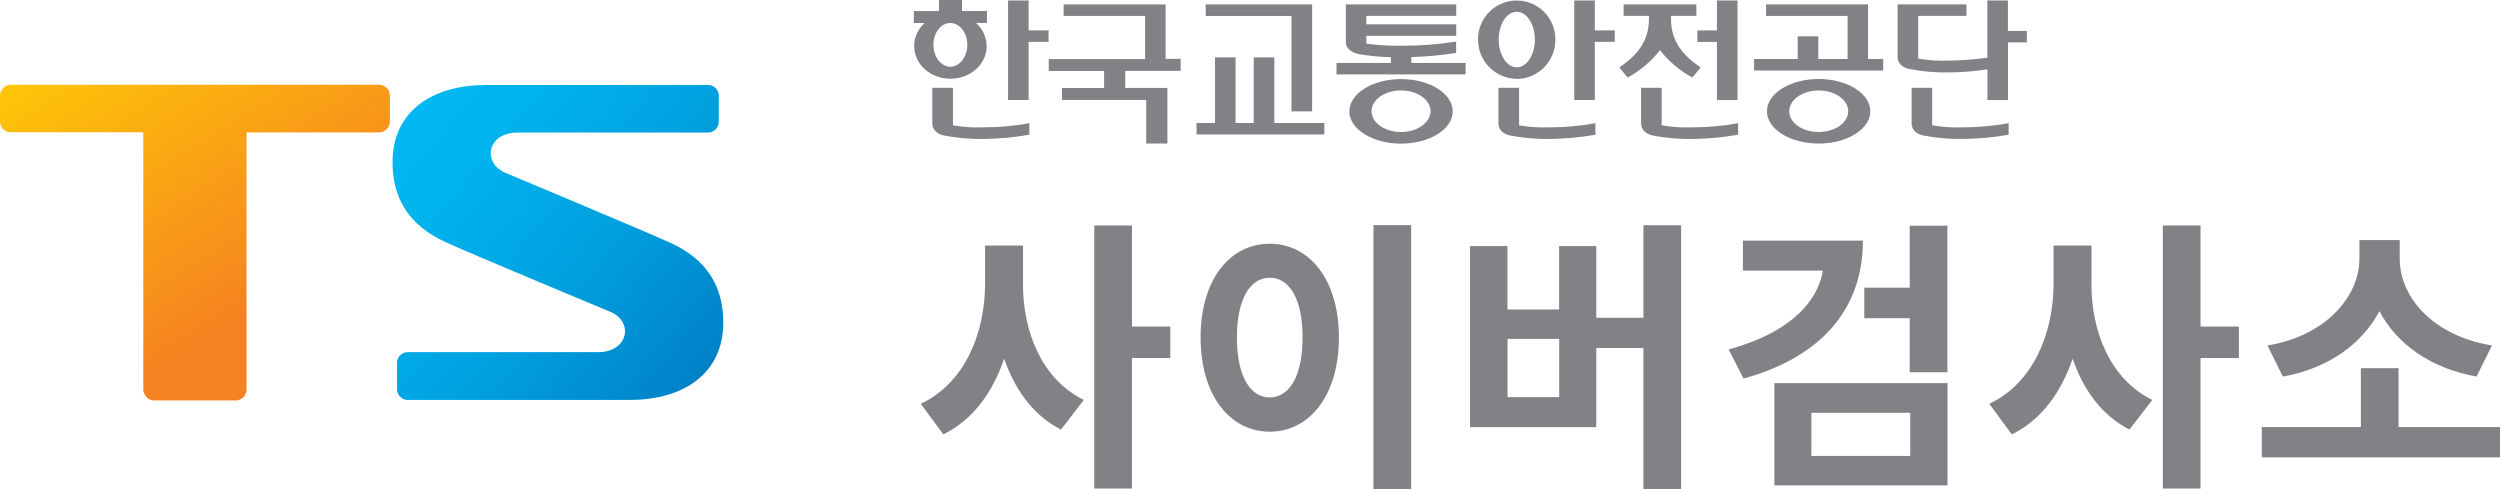 <?xml version="1.0" encoding="UTF-8"?>
<svg id="Layer_1" data-name="Layer 1" xmlns="http://www.w3.org/2000/svg" xmlns:xlink="http://www.w3.org/1999/xlink" viewBox="0 0 277.24 54.24">
  <defs>
    <style>
      .cls-1 {
        fill: url(#linear-gradient);
      }

      .cls-1, .cls-2, .cls-3 {
        stroke-width: 0px;
      }

      .cls-2 {
        fill: url(#linear-gradient-2);
      }

      .cls-3 {
        fill: #808285;
      }
    </style>
    <linearGradient id="linear-gradient" x1="-153.81" y1="515.32" x2="-152.83" y2="514.54" gradientTransform="translate(5860.43 18575.34) scale(37.83 -36.02)" gradientUnits="userSpaceOnUse">
      <stop offset="0" stop-color="#00b9f2"/>
      <stop offset=".24" stop-color="#00b3ed"/>
      <stop offset=".56" stop-color="#00a2e0"/>
      <stop offset=".91" stop-color="#0087cc"/>
      <stop offset="1" stop-color="#0080c6"/>
    </linearGradient>
    <linearGradient id="linear-gradient-2" x1="-154.21" y1="515.57" x2="-153.6" y2="514.79" gradientTransform="translate(6886.02 18619.9) scale(44.61 -36.11)" gradientUnits="userSpaceOnUse">
      <stop offset="0" stop-color="#ffcb05"/>
      <stop offset="1" stop-color="#f58220"/>
    </linearGradient>
  </defs>
  <g id="_그룹_11" data-name="그룹 11">
    <path id="_패스_65" data-name="패스 65" class="cls-1" d="M67.58,34.53c2.79,1.11,2.08,4.52-1.22,4.52h-21.22c-.66.05-1.16.63-1.11,1.29v2.72c-.05.66.45,1.24,1.11,1.29h24.74c5.79,0,10.33-2.83,10.33-8.59,0-3.83-1.7-6.95-5.84-8.82-2.48-1.14-18.19-7.72-18.19-7.72-2.82-1.12-2.13-4.52,1.2-4.52h21.22c.66-.05,1.15-.62,1.11-1.27v-2.73c.05-.66-.45-1.23-1.1-1.27,0,0,0,0,0,0h-24.76c-5.76,0-10.32,2.79-10.32,8.57,0,3.85,1.7,6.95,5.86,8.84,2.46,1.15,18.2,7.7,18.2,7.7h-.01Z"/>
    <path id="_패스_66" data-name="패스 66" class="cls-2" d="M42.11,9.4H1.12C.47,9.45-.03,10.01,0,10.67v2.74c-.03.66.47,1.22,1.12,1.26h14.77v28.45c-.02.67.48,1.24,1.15,1.29h9.17c.66-.05,1.16-.62,1.13-1.29V14.68h14.78c.65-.05,1.15-.61,1.12-1.26v-2.75c.04-.66-.47-1.22-1.12-1.26h-.01Z"/>
  </g>
  <g id="_그룹_13" data-name="그룹 13">
    <path id="_패스_101" data-name="패스 101" class="cls-3" d="M143.23,1.77h-9.52V.49h11.8v11.86h-2.29V1.77h0ZM141.31,6.36h-2.28v7.28h-2.01v-7.28h-2.28v7.28h-2.05v1.27h14.17v-1.27h-5.54v-7.28h0Z"/>
    <path id="_패스_102" data-name="패스 102" class="cls-3" d="M224.77,3.43v1.27h-2.09v6.4h-2.28v-3.41c-1.38.21-2.78.33-4.18.34-1.51.04-3.03-.09-4.51-.39-.01,0-.03,0-.04,0h-.02c-.75-.21-1.21-.66-1.21-1.31V.49h7.63v1.27h-5.35v4.74c1.12.19,2.25.27,3.38.22,1.43-.01,2.87-.12,4.29-.33V.05h2.28v3.38h2.09ZM214.27,13.9v-4.16h-2.28v3.96s-.07,1,1.26,1.32c1.49.29,3,.42,4.52.39,1.67-.03,3.34-.18,4.98-.47v-1.28c-1.68.31-3.38.46-5.08.46-1.13.05-2.27-.03-3.38-.22h0Z"/>
    <path id="_패스_103" data-name="패스 103" class="cls-3" d="M176.86,3.37h2.21v1.27h-2.21v6.45h-2.28V.05h2.28v3.33h0ZM168.46,13.9v-4.16h-2.29v3.96s-.07,1,1.26,1.32c1.49.29,3,.42,4.52.39,1.67-.03,3.34-.18,4.98-.47v-1.28c-1.68.31-3.38.46-5.08.46-1.13.05-2.27-.03-3.38-.22h0ZM168.2,8.74c-2.38-.02-4.3-1.96-4.29-4.34,0,0,0,0,0-.01-.03-2.37,1.87-4.31,4.24-4.33,2.37-.03,4.31,1.87,4.33,4.24,0,.04,0,.07,0,.11.02,2.38-1.9,4.33-4.29,4.35h0ZM168.2,7.47c1.11,0,2.01-1.38,2.01-3.08s-.89-3.08-2.01-3.08-2,1.38-2,3.08.9,3.08,2.01,3.08h0Z"/>
    <path id="_패스_104" data-name="패스 104" class="cls-3" d="M155.37,8.77c-3.16,0-5.73,1.6-5.73,3.58s2.57,3.58,5.73,3.58,5.73-1.6,5.73-3.58-2.57-3.58-5.73-3.58ZM155.37,14.64c-1.8,0-3.27-1.03-3.27-2.31s1.47-2.3,3.27-2.3,3.27,1.03,3.27,2.3-1.47,2.31-3.27,2.31ZM156.52,6.98h6.01v1.27h-14.32v-1.27h6.03v-.64c-1.19-.02-2.38-.14-3.56-.34-1.51-.33-1.43-1.31-1.43-1.31V.49h12.24v1.27h-9.97v.94h9.97v1.27h-9.97v.87c1.38.18,2.78.26,4.17.23,1.94,0,3.88-.15,5.79-.46v1.26c-1.65.26-3.31.41-4.97.46v.63Z"/>
    <path id="_패스_105" data-name="패스 105" class="cls-3" d="M207.18,6.54h1.66v1.28h-14.32v-1.28h4.84v-2.51h2.28v2.51h3.25V1.77h-9.04V.49h11.31v6.04h0ZM207.41,12.34c0,1.98-2.57,3.58-5.73,3.58s-5.73-1.6-5.73-3.58,2.57-3.58,5.73-3.58,5.73,1.6,5.73,3.58h0ZM204.96,12.34c0-1.27-1.47-2.31-3.27-2.31s-3.27,1.03-3.27,2.31,1.47,2.3,3.27,2.3,3.27-1.03,3.27-2.3h0Z"/>
    <path id="_패스_106" data-name="패스 106" class="cls-3" d="M190.4,4.65h-2.17v-1.28h2.17V.05h2.28v11.05h-2.28v-6.44h0ZM184.27,13.9v-4.16h-2.28v3.96s-.07,1,1.26,1.32c1.49.29,3,.42,4.52.39,1.67-.03,3.34-.18,4.98-.47v-1.28c-1.68.31-3.38.46-5.08.46-1.13.05-2.27-.03-3.38-.22h0ZM184.08,5.56c.98,1.25,2.2,2.28,3.59,3.04l.93-1.12c-2.06-1.38-3.29-2.98-3.29-5.36v-.36h2.81V.49h-8.07v1.27h2.81v.36c0,2.37-1.23,3.97-3.29,5.36l.93,1.12c1.39-.76,2.61-1.79,3.59-3.04h0Z"/>
    <path id="_패스_107" data-name="패스 107" class="cls-3" d="M114.07,3.37h2.21v1.27h-2.21v6.45h-2.28V.05h2.28v3.33h0ZM105.68,13.9v-4.16h-2.29v3.96s-.07,1,1.26,1.32c1.49.29,3,.42,4.52.39,1.67-.03,3.34-.18,4.98-.47v-1.28c-1.68.31-3.38.46-5.08.46-1.13.05-2.27-.03-3.38-.22h0ZM109.41,5.1c-.01-.98-.44-1.91-1.17-2.56h1.21v-1.32h-2.77V0h-2.55v1.23h-2.79v1.32h1.21c-.74.65-1.17,1.58-1.17,2.56,0,2,1.79,3.62,4.02,3.62s4.02-1.62,4.02-3.62ZM103.51,4.97c0-1.34.84-2.42,1.88-2.42s1.88,1.09,1.88,2.42-.85,2.43-1.88,2.43-1.88-1.09-1.88-2.43Z"/>
    <path id="_패스_108" data-name="패스 108" class="cls-3" d="M130.94,7.86h-6.15v1.89h4.67v6.17h-2.35v-4.84h-9.34v-1.32h4.67v-1.89h-6.14v-1.32h10.69V1.77h-9.04V.49h11.31v6.04h1.67v1.32h0Z"/>
  </g>
  <g>
    <path class="cls-3" d="M113.44,31.49c0,5.26,2.06,10.55,6.75,12.86l-2.53,3.29c-3.04-1.55-5.1-4.37-6.3-7.86-1.27,3.71-3.45,6.78-6.75,8.39l-2.5-3.39c4.91-2.31,7.13-7.89,7.13-13.31v-4.24h4.21v4.24ZM129.78,39.7h-4.25v14.48h-4.18v-29.18h4.18v11.21h4.25v3.48Z"/>
    <path class="cls-3" d="M148.48,37.42c0,6.43-3.26,10.45-7.67,10.45s-7.67-4.02-7.67-10.45,3.26-10.39,7.67-10.39,7.67,3.99,7.67,10.39ZM137.17,37.42c0,4.34,1.49,6.65,3.64,6.65s3.64-2.31,3.64-6.65-1.49-6.62-3.64-6.62-3.64,2.31-3.64,6.62ZM156.49,24.97v29.27h-4.18v-29.27h4.18Z"/>
    <path class="cls-3" d="M186.43,24.97v29.27h-4.18v-15.65h-5.23v8.78h-14v-20.08h4.15v7.03h5.73v-7.03h4.12v7.95h5.23v-10.26h4.18ZM172.91,37.58h-5.73v6.46h5.73v-6.46Z"/>
    <path class="cls-3" d="M206.59,26.68c0,7.7-4.75,12.96-13.24,15.3l-1.65-3.23c6.27-1.71,9.79-4.88,10.45-8.74h-8.87v-3.33h13.31ZM196.77,42.49h19.2v11.34h-19.2v-11.34ZM200.88,50.56h10.96v-4.78h-10.96v4.78ZM215.96,25.03v16.25h-4.18v-5.99h-5.04v-3.39h5.04v-6.87h4.18Z"/>
    <path class="cls-3" d="M231.93,31.49c0,5.26,2.06,10.55,6.75,12.86l-2.53,3.29c-3.04-1.55-5.1-4.37-6.3-7.86-1.27,3.71-3.45,6.78-6.75,8.39l-2.5-3.39c4.91-2.31,7.13-7.89,7.13-13.31v-4.24h4.21v4.24ZM248.28,39.7h-4.25v14.48h-4.18v-29.18h4.18v11.21h4.25v3.48Z"/>
    <path class="cls-3" d="M277.24,47.36v3.36h-26.42v-3.36h10.99v-6.53h4.18v6.53h11.25ZM274.64,41.76c-5.13-.92-8.87-3.64-10.77-7.25-1.9,3.58-5.61,6.34-10.71,7.25l-1.71-3.45c6.59-1.08,10.2-5.54,10.2-9.6v-2.09h4.47v2.09c0,4.15,3.58,8.52,10.23,9.6l-1.71,3.45Z"/>
  </g>
</svg>